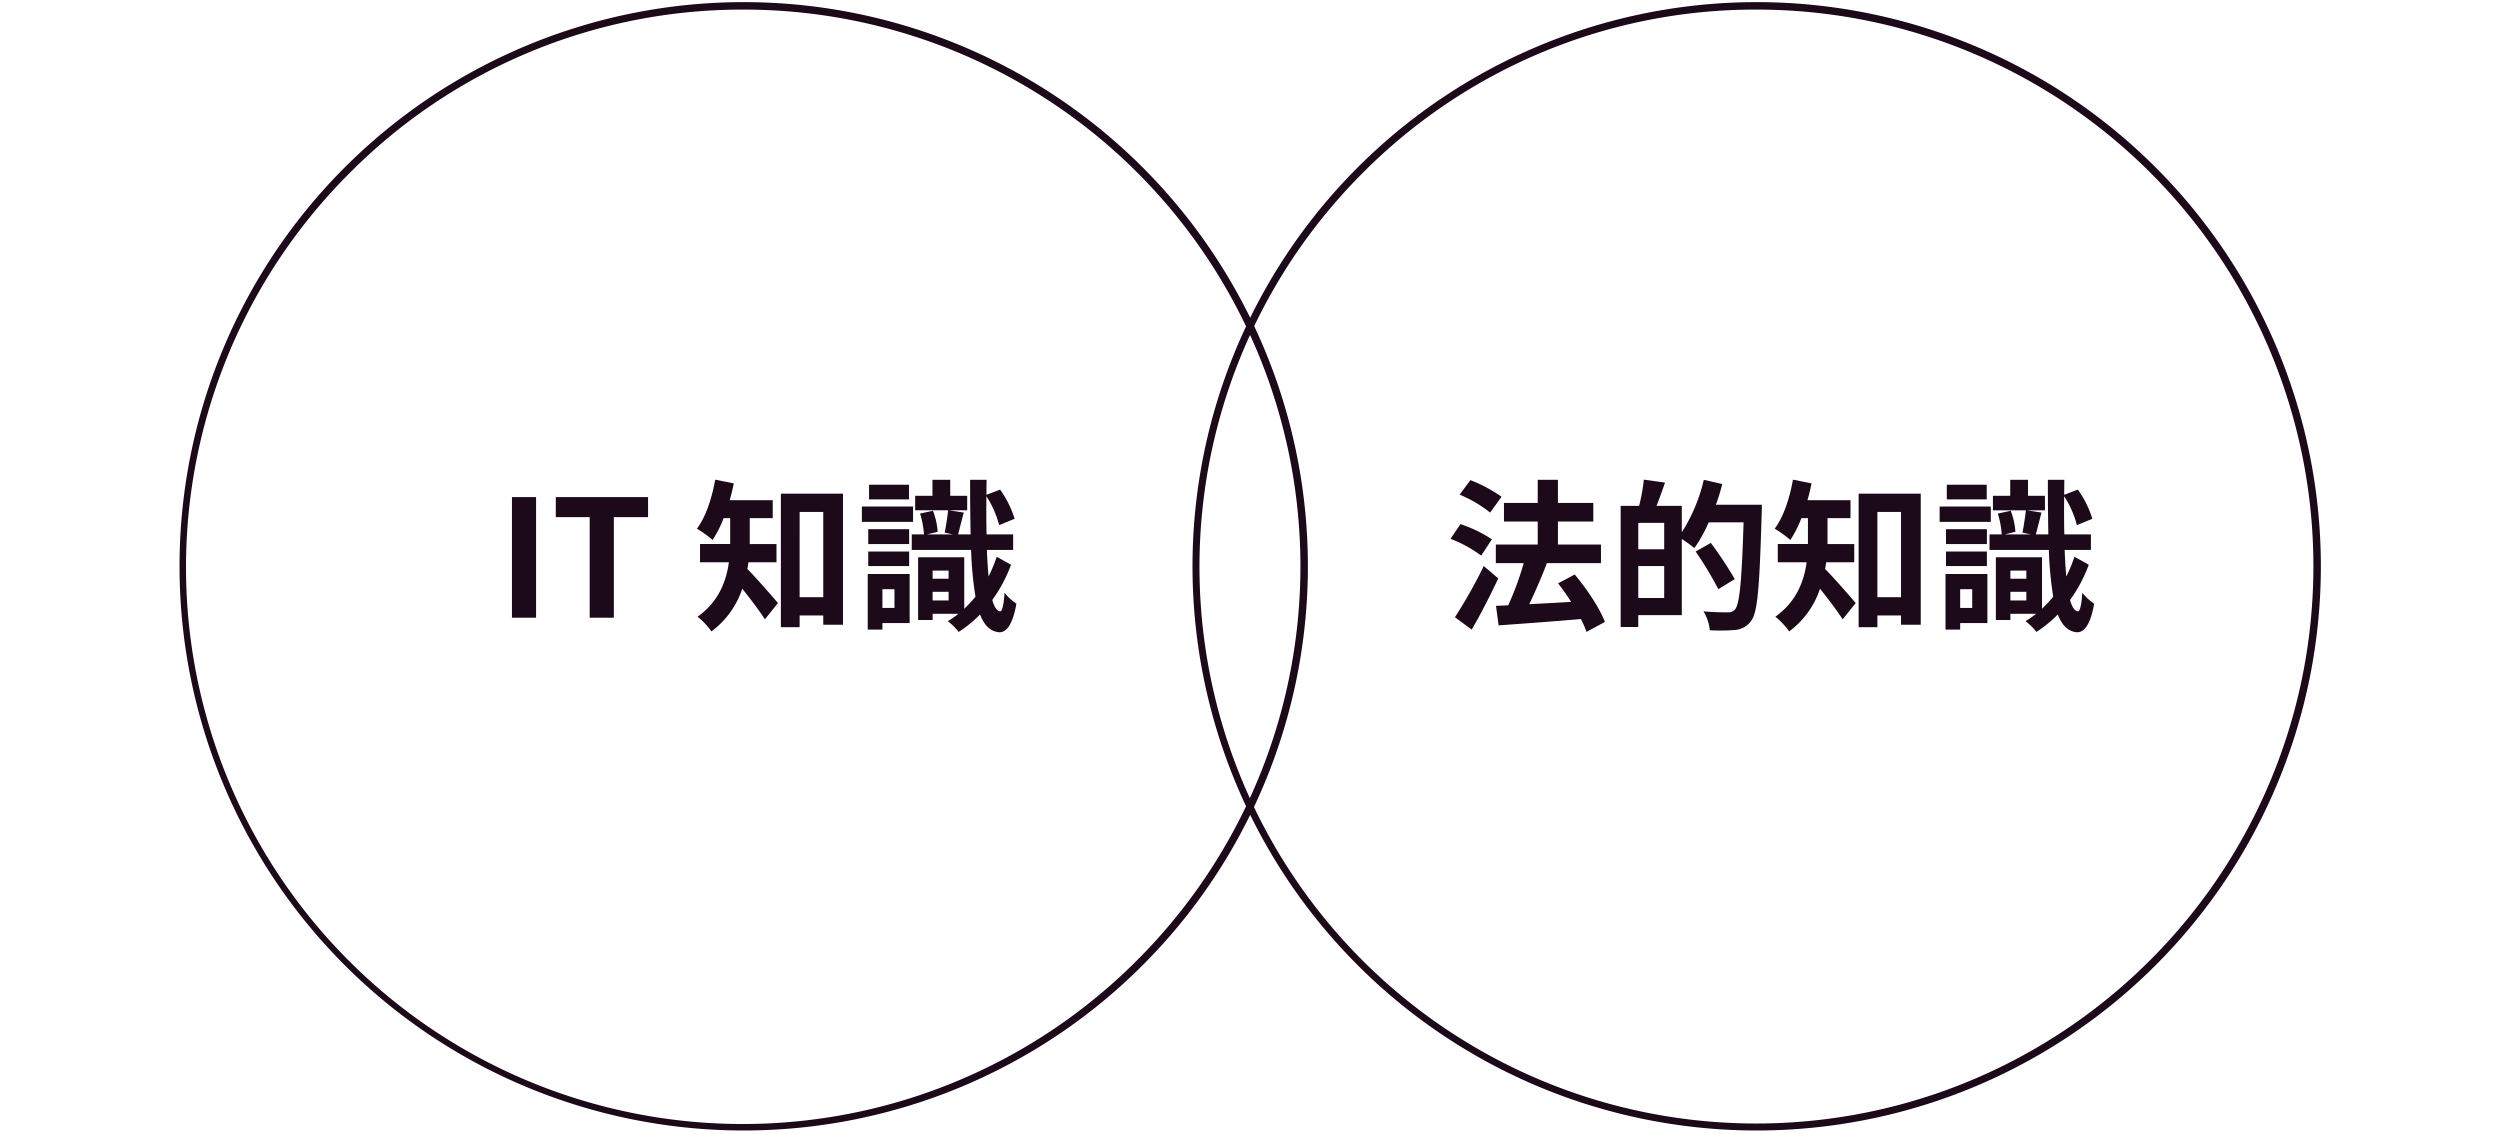 <svg xmlns="http://www.w3.org/2000/svg" viewBox="0 0 670 304">
  <defs>
    <style>
      .cls-1 {
        fill: #1c091a;
      }

      .cls-2 {
        fill: none;
      }
    </style>
  </defs>
  <g id="レイヤー_2" data-name="レイヤー 2">
    <g id="レイヤー_1-2" data-name="レイヤー 1">
      <g>
        <g>
          <g>
            <path class="cls-1" d="M199.315,2.571A149.2,149.2,0,0,1,304.815,257.271,149.2,149.2,0,1,1,93.815,46.271,148.223,148.223,0,0,1,199.315,2.571m0-2a151.2,151.2,0,1,0,151.2,151.2A151.2,151.2,0,0,0,199.315.571Z"/>
            <g>
              <path class="cls-1" d="M137.203,133.221H143.669v32.327h-6.466Z"/>
              <path class="cls-1" d="M158.039,138.594h-9.087V133.221h24.727v5.373h-9.175v26.954h-6.465Z"/>
              <path class="cls-1" d="M200.583,150.694c-.087.612-.174,1.224-.306,1.791,2.272,2.229,6.99,7.689,8.213,9.131l-3.494,4.368c-1.442-2.271-3.932-5.548-6.072-8.213a23.329,23.329,0,0,1-8.257,11.446,19.724,19.724,0,0,0-3.714-3.932c5.68-4.063,7.689-9.523,8.388-14.592H187.608v-4.893h8.082v-6.946h-1.747a30.495,30.495,0,0,1-2.971,5.854,29.187,29.187,0,0,0-4.194-3.015c2.359-3.146,4.02-8.169,4.894-13.149l4.979,1.005c-.306,1.529-.655,3.015-1.092,4.5h11.533v4.805h-6.16v6.946h7.165v4.893Zm25.338-18.392v35.124h-5.285v-2.49h-6.335V168.082h-5.023v-35.779ZM220.636,160.043V137.195h-6.335V160.043Z"/>
              <path class="cls-1" d="M244.7,139.86H230.982v-4.106H244.7Zm-.918,27.129H236.487v1.748h-3.932V153.84h11.227Zm-.131-21.188H232.687v-3.976h10.965Zm-10.965,2.01h10.965v3.888H232.687Zm10.921-13.979H232.905v-3.932h10.702Zm-7.12,24.07v5.024h3.232v-5.024Zm34.468-6.553a38.862,38.862,0,0,1-5.023,9.437c.524,1.879,1.223,2.971,2.097,3.058.568.044,1.005-1.878,1.18-4.979a14.952,14.952,0,0,0,3.188,2.927c-1.092,6.203-2.971,7.732-4.63,7.645-2.315-.175-3.976-1.791-5.111-4.762a33.139,33.139,0,0,1-5.724,4.675,16.67,16.67,0,0,0-2.927-2.884,23.48,23.48,0,0,0,2.84-1.966h-6.902v1.66h-3.888V149.341H258.417v13.805a35.533,35.533,0,0,0,3.015-3.233A96.723,96.723,0,0,1,260.252,147.374H244.351v-4.149H247.627a24.512,24.512,0,0,0-1.049-5.592l3.451-.743a18.882,18.882,0,0,1,1.268,5.636l-2.927.699h7.076l-2.271-.48c.35-1.704.743-4.238.918-5.985h-8.825v-3.888h4.631v-4.281h4.762v4.281h4.544v3.888h-4.85l3.932.611c-.567,2.098-1.092,4.281-1.528,5.854h3.363c-.087-4.369-.131-9.262-.131-14.635h4.412l-.044,4.019,3.67-1.397a27.155,27.155,0,0,1,3.888,7.819l-4.149,1.704a26.183,26.183,0,0,0-3.408-7.732c-.043,3.67-.043,7.077.044,10.223h7.121V147.374h-7.034c.088,2.665.263,5.024.438,7.121a38.334,38.334,0,0,0,2.185-5.286Zm-21.013,1.573v2.184h4.281v-2.184Zm4.281,7.994v-2.315h-4.281V160.917Z"/>
            </g>
          </g>
          <g>
            <path class="cls-1" d="M470.79,2.571A149.2,149.2,0,0,1,576.291,257.271,149.2,149.2,0,1,1,365.29,46.271,148.223,148.223,0,0,1,470.79,2.571m0-2a151.2,151.2,0,1,0,151.2,151.2A151.2,151.2,0,0,0,470.79.571Z"/>
            <g>
              <path class="cls-1" d="M396.951,148.903a33.655,33.655,0,0,0-8.214-4.499l2.665-3.933a35.25,35.25,0,0,1,8.432,4.063Zm4.587,6.116c-2.141,4.543-4.675,9.523-7.121,13.718l-4.5-3.32a130.43,130.43,0,0,0,7.732-13.718Zm-2.185-17.649a33.329,33.329,0,0,0-8.169-4.805l2.883-3.889a38.352,38.352,0,0,1,8.344,4.456Zm25.818,31.979a24.109,24.109,0,0,0-1.485-3.451c-7.907.699-16.164,1.267-22.062,1.704l-.699-5.243,3.276-.131a79.004,79.004,0,0,0,4.15-11.314h-7.47v-4.98h11.227v-6.159h-9.043V134.793h9.043v-6.203h5.417V134.793h9.48v4.98h-9.48v6.159h11.533v4.98H414.382l.175.044c-1.398,3.669-3.146,7.688-4.719,10.965,3.495-.175,7.383-.394,11.228-.611-1.092-1.748-2.315-3.451-3.495-4.98l4.456-2.359c3.232,3.845,6.728,9.043,8.082,12.713Z"/>
              <path class="cls-1" d="M472.172,135.273s0,1.747-.044,2.359c-.568,19.527-1.049,26.474-2.84,28.789a5.827,5.827,0,0,1-4.193,2.402,48.978,48.978,0,0,1-6.858.088,12.259,12.259,0,0,0-1.704-5.068c2.796.263,5.373.263,6.509.263a2.331,2.331,0,0,0,1.923-.743c1.267-1.397,1.834-7.95,2.315-23.372h-9.35a37.649,37.649,0,0,1-3.844,6.902,32.584,32.584,0,0,0-3.364-2.446v20.401H439.058v3.189h-4.718v-32.459h4.937a46.923,46.923,0,0,0,1.267-7.033l5.68.786c-.743,2.185-1.529,4.369-2.272,6.247h6.771v7.077a45.159,45.159,0,0,0,5.897-14.066l4.937,1.136a50.673,50.673,0,0,1-1.703,5.548Zm-26.168,4.85h-6.946v7.077h6.946Zm0,20.139v-8.562h-6.946v8.562Zm14.504-2.359a93.492,93.492,0,0,0-6.072-10.091l4.062-2.315a105.415,105.415,0,0,1,6.422,9.698Z"/>
              <path class="cls-1" d="M489.421,150.694c-.087.612-.174,1.224-.306,1.791,2.272,2.229,6.99,7.689,8.213,9.131l-3.494,4.368c-1.442-2.271-3.932-5.548-6.072-8.213a23.329,23.329,0,0,1-8.257,11.446,19.724,19.724,0,0,0-3.714-3.932c5.68-4.063,7.689-9.523,8.388-14.592h-7.732v-4.893h8.082v-6.946h-1.747a30.495,30.495,0,0,1-2.971,5.854,29.187,29.187,0,0,0-4.194-3.015c2.359-3.146,4.02-8.169,4.894-13.149l4.979,1.005c-.306,1.529-.655,3.015-1.092,4.5h11.533v4.805h-6.16v6.946h7.165v4.893Zm25.338-18.392v35.124h-5.285v-2.49h-6.335V168.082h-5.023v-35.779ZM509.474,160.043V137.195h-6.335V160.043Z"/>
              <path class="cls-1" d="M533.538,139.86H519.82v-4.106h13.718Zm-.918,27.129H525.325v1.748h-3.932V153.84h11.227Zm-.131-21.188H521.524v-3.976h10.965Zm-10.965,2.01h10.965v3.888H521.524Zm10.921-13.979H521.743v-3.932h10.702Zm-7.12,24.07v5.024h3.232v-5.024Zm34.468-6.553a38.862,38.862,0,0,1-5.023,9.437c.524,1.879,1.223,2.971,2.097,3.058.568.044,1.005-1.878,1.18-4.979a14.952,14.952,0,0,0,3.188,2.927c-1.092,6.203-2.971,7.732-4.63,7.645-2.315-.175-3.976-1.791-5.111-4.762a33.139,33.139,0,0,1-5.724,4.675,16.67,16.67,0,0,0-2.927-2.884,23.479,23.479,0,0,0,2.84-1.966h-6.902v1.66h-3.888V149.341h12.362v13.805a35.533,35.533,0,0,0,3.015-3.233,96.723,96.723,0,0,1-1.18-12.538H533.188v-4.149h3.276a24.512,24.512,0,0,0-1.049-5.592l3.451-.743a18.882,18.882,0,0,1,1.268,5.636l-2.927.699h7.076l-2.271-.48c.35-1.704.743-4.238.918-5.985h-8.825v-3.888h4.631v-4.281h4.762v4.281H548.042v3.888h-4.85l3.932.611c-.567,2.098-1.092,4.281-1.528,5.854H548.959c-.087-4.369-.131-9.262-.131-14.635h4.412l-.044,4.019,3.67-1.397a27.155,27.155,0,0,1,3.888,7.819l-4.149,1.704a26.183,26.183,0,0,0-3.408-7.732c-.043,3.67-.043,7.077.044,10.223h7.121V147.374h-7.034c.088,2.665.263,5.024.438,7.121a38.334,38.334,0,0,0,2.185-5.286Zm-21.013,1.573v2.184h4.281v-2.184Zm4.281,7.994v-2.315h-4.281V160.917Z"/>
            </g>
          </g>
        </g>
        <rect class="cls-2" width="670" height="304"/>
      </g>
    </g>
  </g>
</svg>
